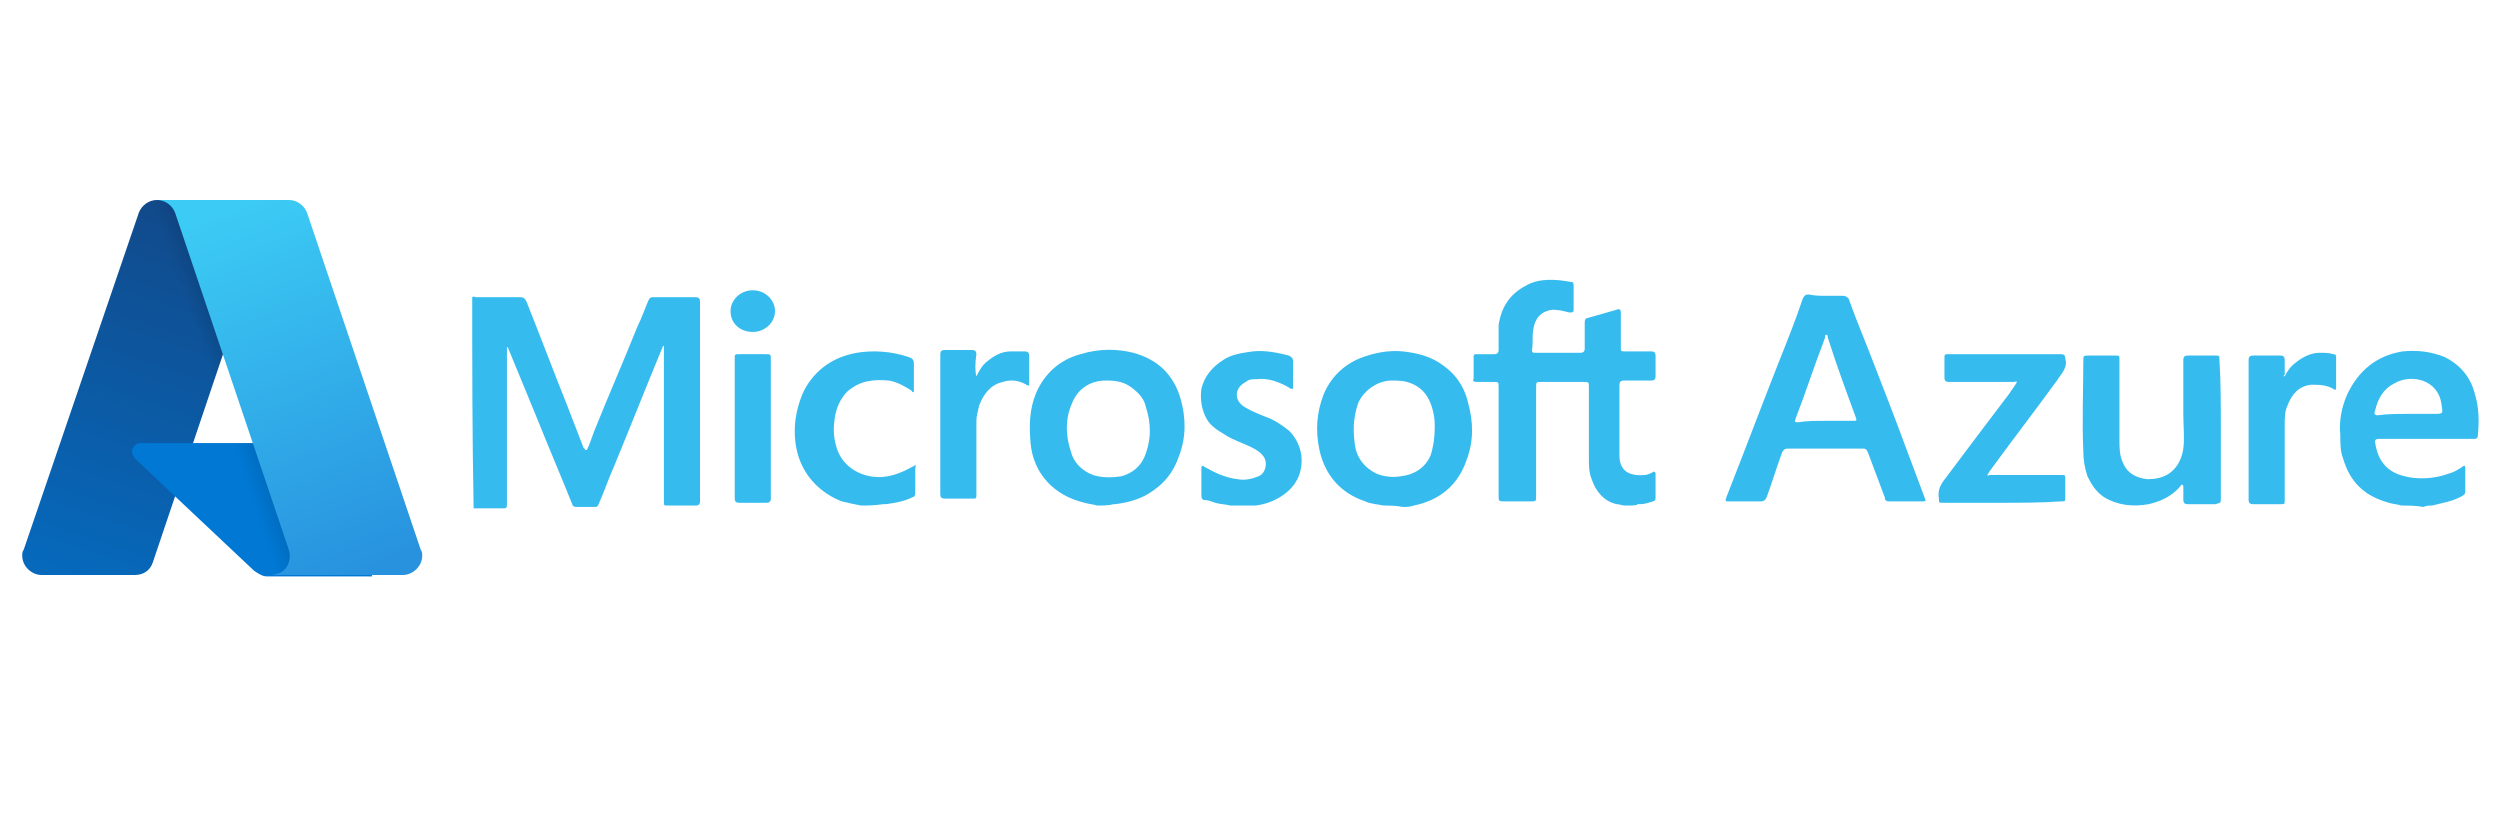 <?xml version="1.0" encoding="utf-8"?>
<svg version="1.1" id="Layer_1" x="0px" y="0px" viewBox="0 0 180 60" style="enable-background:new 0 0 180 60;" width="180px" height="60px" xmlns="http://www.w3.org/2000/svg">
  <style type="text/css">
	.st0{fill:url(#SVGID_1_);}
	.st1{fill:#0078D4;}
	.st2{fill:url(#SVGID_2_);}
	.st3{fill:url(#SVGID_3_);}
	.st4{fill:#36BBEE;}
</style>
  <linearGradient id="SVGID_1_" gradientUnits="userSpaceOnUse" x1="-1292.614" y1="1044.103" x2="-1298.256" y2="1060.77" gradientTransform="matrix(1.562 0 0 1.562 2034.062 -1615)">
    <stop offset="0" style="stop-color:#114A8B"/>
    <stop offset="1" style="stop-color:#0669BC"/>
  </linearGradient>
  <path class="st0" d="M11.3,14.4h8.5l-8.8,26.1c-0.2,0.6-0.7,0.9-1.3,0.9H3c-0.7,0-1.4-0.6-1.4-1.4c0-0.1,0-0.3,0.1-0.4L10,15.3 C10.2,14.8,10.7,14.4,11.3,14.4L11.3,14.4z"/>
  <path class="st1" d="M23.6,31.9H10.1c-0.3,0-0.6,0.3-0.6,0.6c0,0.2,0.1,0.3,0.2,0.5l8.6,8.1c0.3,0.2,0.6,0.4,0.9,0.4h7.6L23.6,31.9z "/>
  <linearGradient id="SVGID_2_" gradientUnits="userSpaceOnUse" x1="-1290.852" y1="1051.87" x2="-1292.157" y2="1052.311" gradientTransform="matrix(1.562 0 0 1.562 2034.062 -1615)">
    <stop offset="0" style="stop-color:#000000;stop-opacity:0.3"/>
    <stop offset="0.071" style="stop-color:#000000;stop-opacity:0.2"/>
    <stop offset="0.321" style="stop-color:#000000;stop-opacity:0.1"/>
    <stop offset="0.623" style="stop-color:#000000;stop-opacity:5.000000e-02"/>
    <stop offset="1" style="stop-color:#000000;stop-opacity:0"/>
  </linearGradient>
  <path class="st2" d="M11.3,14.4c-0.6,0-1.1,0.4-1.3,0.9L1.8,39.6c-0.3,0.7,0.1,1.5,0.8,1.7c0.1,0.1,0.3,0.1,0.5,0.1h6.8 c0.5-0.1,0.9-0.5,1.1-0.9l1.6-4.8l5.8,5.4c0.2,0.2,0.6,0.3,0.9,0.3h7.6l-3.3-9.5l-9.7,0l5.9-17.5H11.3z"/>
  <linearGradient id="SVGID_3_" gradientUnits="userSpaceOnUse" x1="-1291.529" y1="1043.602" x2="-1285.336" y2="1060.101" gradientTransform="matrix(1.562 0 0 1.562 2034.062 -1615)">
    <stop offset="0" style="stop-color:#3CCBF4"/>
    <stop offset="1" style="stop-color:#2892DF"/>
  </linearGradient>
  <path class="st3" d="M22.1,15.3c-0.2-0.5-0.7-0.9-1.3-0.9h-9.5c0.6,0,1.1,0.4,1.3,0.9l8.2,24.3c0.2,0.7-0.1,1.5-0.8,1.7 c-0.1,0-0.3,0.1-0.4,0.1H29c0.7,0,1.4-0.6,1.4-1.4c0-0.1,0-0.3-0.1-0.4L22.1,15.3z"/>
  <g id="JkIeak.tif">
    <g>
      <path class="st4" d="M34,21.4c0.1-0.1,0.2,0,0.3,0c1.1,0,2.1,0,3.2,0c0.2,0,0.3,0.1,0.4,0.3c1,2.5,1.9,4.9,2.9,7.4 c0.4,1,0.8,2.1,1.2,3.1c0,0,0,0.1,0.1,0.1c0,0,0,0.1,0.1,0.1c0.1,0,0.1-0.1,0.1-0.1c0.2-0.4,0.3-0.8,0.5-1.3c1-2.5,2.1-5,3.1-7.5 c0.3-0.6,0.5-1.2,0.8-1.9c0.1-0.2,0.2-0.2,0.3-0.2c1,0,2.1,0,3.1,0c0.2,0,0.3,0.1,0.3,0.3c0,4.8,0,9.6,0,14.4 c0,0.2-0.1,0.3-0.3,0.3c-0.7,0-1.3,0-2,0c-0.3,0-0.3,0-0.3-0.3c0-3.5,0-7,0-10.5c0-0.2,0-0.5,0-0.7c-0.1,0-0.1,0.1-0.1,0.1 c-1.2,2.9-2.3,5.7-3.5,8.6c-0.4,0.9-0.7,1.8-1.1,2.7c-0.1,0.2-0.1,0.2-0.3,0.2c-0.4,0-0.8,0-1.3,0c-0.2,0-0.3-0.1-0.3-0.2 c-0.8-2-1.7-4.1-2.5-6.1c-0.7-1.7-1.4-3.4-2.1-5.1c0,0,0-0.1-0.1-0.1c0,0.1,0,0.2,0,0.3c0,3.6,0,7.3,0,10.9c0,0.4,0,0.4-0.4,0.4 c-0.6,0-1.2,0-1.7,0c-0.1,0-0.2,0-0.3,0C34,31.2,34,26.3,34,21.4z"/>
      <path class="st4" d="M117,36.4c-0.2,0-0.4-0.1-0.6-0.1c-0.9-0.2-1.5-0.9-1.8-1.8c-0.2-0.5-0.2-1-0.2-1.5c0-1.7,0-3.4,0-5.1 c0-0.4,0-0.4-0.4-0.4c-1,0-2,0-3,0c-0.4,0-0.4,0-0.4,0.4c0,2.6,0,5.2,0,7.8c0,0.4,0,0.4-0.4,0.4c-0.6,0-1.2,0-1.8,0 c-0.5,0-0.5,0-0.5-0.4c0-2.6,0-5.2,0-7.8c0-0.4,0-0.4-0.4-0.4c-0.4,0-0.8,0-1.2,0c-0.2,0-0.3-0.1-0.2-0.2c0-0.5,0-1.1,0-1.6 c0-0.2,0.1-0.2,0.2-0.2c0.4,0,0.9,0,1.3,0c0.2,0,0.3-0.1,0.3-0.3c0-0.6,0-1.2,0-1.8c0.2-1.3,0.8-2.2,1.9-2.8 c1-0.6,2.2-0.5,3.3-0.3c0.2,0,0.2,0.1,0.2,0.3c0,0.6,0,1.1,0,1.7c0,0.2-0.1,0.2-0.3,0.2c-0.4-0.1-0.8-0.2-1.2-0.2 c-0.9,0.1-1.3,0.7-1.4,1.4c-0.1,0.5,0,1-0.1,1.5c0,0.2,0.1,0.2,0.2,0.2c1.1,0,2.2,0,3.3,0c0.2,0,0.3-0.1,0.3-0.3 c0-0.6,0-1.2,0-1.9c0-0.2,0.1-0.3,0.2-0.3c0.7-0.2,1.4-0.4,2.1-0.6c0.2-0.1,0.3,0,0.3,0.2c0,0.8,0,1.7,0,2.5c0,0.3,0,0.3,0.3,0.3 c0.6,0,1.3,0,1.9,0c0.2,0,0.3,0.1,0.3,0.3c0,0.5,0,1,0,1.5c0,0.2-0.1,0.3-0.3,0.3c-0.7,0-1.3,0-2,0c-0.2,0-0.3,0.1-0.3,0.3 c0,1.7,0,3.4,0,5.1c0,1.1,0.7,1.5,1.8,1.4c0.2,0,0.4-0.1,0.6-0.2c0.1-0.1,0.2,0,0.2,0.1c0,0.6,0,1.2,0,1.8c0,0.1-0.1,0.2-0.2,0.2 c-0.3,0.1-0.6,0.2-0.9,0.2c-0.1,0-0.1,0-0.2,0C117.9,36.4,117.5,36.4,117,36.4z"/>
      <path class="st4" d="M99.6,36.4c-0.4-0.1-0.9-0.1-1.3-0.3c-1.8-0.6-2.9-1.9-3.3-3.7c-0.3-1.4-0.2-2.7,0.3-4 c0.5-1.2,1.4-2.1,2.6-2.6c1-0.4,2.1-0.6,3.1-0.5c0.9,0.1,1.8,0.3,2.6,0.8c1.1,0.7,1.8,1.6,2.1,2.9c0.4,1.4,0.4,2.8-0.1,4.1 c-0.6,1.8-1.9,2.9-3.8,3.3c-0.3,0.1-0.5,0.1-0.8,0.1C100.5,36.4,100,36.4,99.6,36.4z M103.3,30.8c0-0.3,0-0.7-0.1-1.1 c-0.2-0.9-0.6-1.7-1.6-2.1c-0.5-0.2-0.9-0.2-1.4-0.2c-1,0-2,0.7-2.4,1.6c-0.4,1.1-0.4,2.2-0.2,3.3c0.2,0.8,0.7,1.4,1.5,1.8 c0.5,0.2,1.1,0.3,1.7,0.2c1-0.1,1.8-0.6,2.2-1.5C103.2,32.2,103.3,31.5,103.3,30.8z"/>
      <path class="st4" d="M79,36.4c-0.3-0.1-0.6-0.1-0.9-0.2c-2.2-0.5-3.7-2.1-3.9-4.3c-0.1-1.2-0.1-2.4,0.4-3.6 c0.6-1.4,1.7-2.4,3.2-2.8c1.3-0.4,2.6-0.4,3.8-0.1c1.8,0.5,2.9,1.6,3.4,3.3c0.4,1.4,0.4,2.8-0.1,4.1c-0.4,1.2-1.1,2.1-2.3,2.8 c-0.7,0.4-1.5,0.6-2.3,0.7c0,0-0.1,0-0.1,0C79.8,36.4,79.4,36.4,79,36.4z M79.7,27.4c0,0-0.1,0-0.1,0c-1.1,0-2,0.6-2.4,1.6 c-0.5,1.1-0.5,2.3-0.1,3.5c0.2,0.8,0.8,1.4,1.6,1.7c0.6,0.2,1.3,0.2,2,0.1c0.8-0.2,1.4-0.7,1.7-1.4c0.5-1.2,0.5-2.4,0.1-3.6 c-0.1-0.5-0.4-0.9-0.9-1.3C81,27.5,80.4,27.4,79.7,27.4z"/>
      <path class="st4" d="M172.9,36.4c-0.3-0.1-0.6-0.1-0.9-0.2c-1.8-0.5-2.8-1.5-3.3-3.2c-0.2-0.5-0.2-1.1-0.2-1.7 c-0.1-1,0.1-2,0.5-2.9c0.8-1.7,2.1-2.8,4-3.1c1-0.1,2,0,3,0.4c1.2,0.6,1.9,1.5,2.2,2.7c0.3,1,0.3,2,0.2,3c0,0.1-0.1,0.2-0.2,0.2 c-0.1,0-0.2,0-0.2,0c-2.2,0-4.5,0-6.7,0c-0.1,0-0.3,0-0.3,0.2c0.1,0.7,0.3,1.3,0.8,1.8c0.5,0.5,1.2,0.7,1.9,0.8 c0.9,0.1,1.8,0,2.6-0.3c0.4-0.1,0.7-0.3,1-0.5c0.1-0.1,0.2-0.1,0.2,0.1c0,0.6,0,1.1,0,1.7c0,0.2-0.1,0.2-0.2,0.3 c-0.7,0.4-1.4,0.5-2.2,0.7c-0.2,0-0.4,0-0.6,0.1C173.9,36.4,173.4,36.4,172.9,36.4z M173.4,29.8c0.6,0,1.2,0,1.8,0 c0.7,0,0.7,0,0.6-0.6c-0.2-1.9-2.2-2.3-3.4-1.6c-0.8,0.4-1.2,1.1-1.4,2c-0.1,0.2,0,0.3,0.2,0.3C171.9,29.8,172.6,29.8,173.4,29.8z "/>
      <path class="st4" d="M88.6,36.4c-0.4-0.1-0.8-0.1-1.1-0.2c-0.3-0.1-0.5-0.2-0.8-0.2c-0.1,0-0.2-0.1-0.2-0.3c0-0.7,0-1.4,0-2 c0-0.2,0.1-0.2,0.2-0.1c0.7,0.4,1.5,0.8,2.4,0.9c0.5,0.1,1,0,1.5-0.2c0.5-0.2,0.7-0.9,0.4-1.4c-0.2-0.3-0.5-0.5-0.9-0.7 c-0.6-0.3-1.3-0.5-1.9-0.9c-0.5-0.3-1-0.6-1.3-1.1c-0.4-0.7-0.5-1.5-0.4-2.2c0.2-0.9,0.8-1.6,1.6-2.1c0.6-0.4,1.4-0.5,2.1-0.6 c0.9-0.1,1.8,0.1,2.6,0.3c0.2,0.1,0.3,0.2,0.3,0.4c0,0.6,0,1.2,0,1.7c0,0.1,0,0.2,0,0.3c-0.1,0-0.2,0-0.3-0.1 c-0.7-0.4-1.5-0.7-2.3-0.6c-0.3,0-0.6,0-0.8,0.2c-0.8,0.4-0.9,1.3-0.1,1.8c0.5,0.3,1,0.5,1.5,0.7c0.6,0.2,1.2,0.6,1.7,1 c0.5,0.5,0.8,1.1,0.9,1.8c0.1,1-0.2,1.9-1,2.6c-0.7,0.6-1.5,0.9-2.3,1c-0.1,0-0.1,0-0.2,0C89.7,36.4,89.1,36.4,88.6,36.4z"/>
      <path class="st4" d="M62,36.4c-0.5-0.1-1-0.2-1.4-0.3c-1.5-0.6-2.6-1.7-3.1-3.2c-0.5-1.6-0.3-3.3,0.4-4.8c0.8-1.5,2.1-2.4,3.8-2.7 c1.2-0.2,2.5-0.1,3.7,0.3c0.3,0.1,0.4,0.2,0.4,0.5c0,0.6,0,1.2,0,1.8c0,0.1,0,0.2,0,0.2c-0.1,0.1-0.1,0-0.2-0.1 c-0.5-0.3-1-0.6-1.6-0.7c-1.1-0.1-2.1,0-3,0.8c-0.5,0.5-0.8,1.2-0.9,1.9c-0.1,0.7-0.1,1.3,0.1,2c0.3,1.2,1.3,2,2.5,2.2 c1.1,0.2,2.1-0.2,3-0.7c0.1,0,0.1-0.1,0.2-0.1c0.1,0,0,0.1,0,0.2c0,0.6,0,1.2,0,1.8c0,0.2-0.1,0.3-0.2,0.3 c-0.6,0.3-1.2,0.4-1.9,0.5c-0.1,0-0.1,0-0.2,0C62.9,36.4,62.5,36.4,62,36.4z"/>
      <path class="st4" d="M131.5,21.3c0.4,0,0.8,0,1.2,0c0.2,0,0.3,0.1,0.4,0.2c0.6,1.7,1.3,3.3,1.9,4.9c0.7,1.8,1.4,3.6,2.1,5.5 c0.5,1.3,1,2.7,1.5,4c0.1,0.2,0,0.2-0.2,0.2c-0.8,0-1.6,0-2.4,0c-0.2,0-0.3-0.1-0.3-0.3c-0.4-1.1-0.8-2.1-1.2-3.2 c-0.1-0.2-0.1-0.3-0.4-0.3c-1.8,0-3.6,0-5.4,0c-0.2,0-0.3,0.1-0.4,0.3c-0.4,1.1-0.7,2.1-1.1,3.2c-0.1,0.2-0.2,0.3-0.4,0.3 c-0.8,0-1.6,0-2.3,0c-0.3,0-0.3,0-0.2-0.3c1.3-3.3,2.5-6.5,3.8-9.8c0.6-1.5,1.2-3,1.7-4.5c0.1-0.2,0.2-0.3,0.4-0.3 C130.7,21.3,131.1,21.3,131.5,21.3z M131.4,30.3c0.7,0,1.3,0,2,0c0.3,0,0.3,0,0.2-0.3c-0.7-1.9-1.4-3.8-2-5.7c0-0.1,0-0.2-0.1-0.2 c-0.1,0-0.1,0.1-0.1,0.2c0,0.1-0.1,0.2-0.1,0.3c-0.7,1.8-1.3,3.7-2,5.5c-0.1,0.3-0.1,0.3,0.2,0.3 C130.1,30.3,130.7,30.3,131.4,30.3z"/>
      <path class="st4" d="M159.9,30.9c0,1.7,0,3.3,0,5c0,0.3,0,0.3-0.4,0.4c-0.7,0-1.3,0-2,0c-0.2,0-0.3-0.1-0.3-0.3c0-0.3,0-0.6,0-0.9 c0-0.1,0-0.2-0.1-0.2c-0.1,0-0.1,0.1-0.1,0.1c-0.6,0.7-1.4,1.1-2.3,1.3c-1.1,0.2-2.2,0.1-3.2-0.5c-0.6-0.4-0.9-0.9-1.2-1.5 c-0.2-0.6-0.3-1.2-0.3-1.8c-0.1-2.2,0-4.4,0-6.5c0-0.4,0-0.4,0.4-0.4c0.6,0,1.3,0,1.9,0c0.3,0,0.3,0,0.3,0.3c0,1.9,0,3.8,0,5.7 c0,0.6,0,1.1,0.2,1.6c0.3,0.8,0.9,1.2,1.8,1.3c0.6,0,1.2-0.1,1.7-0.5c0.5-0.4,0.8-1,0.9-1.7c0.1-0.8,0-1.6,0-2.4c0-1.3,0-2.7,0-4 c0-0.2,0.1-0.3,0.3-0.3c0.7,0,1.3,0,2,0c0.3,0,0.3,0,0.3,0.3C159.9,27.5,159.9,29.2,159.9,30.9z"/>
      <path class="st4" d="M144.1,36.2c-1.4,0-2.8,0-4.2,0c-0.3,0-0.3,0-0.3-0.3c-0.1-0.6,0.1-1,0.5-1.5c1.5-2,3-4,4.6-6.1 c0.1-0.2,0.3-0.4,0.4-0.6c0,0,0.1-0.1,0.1-0.2c0-0.1-0.1,0-0.2,0c-0.5,0-1.1,0-1.6,0c-1,0-2.1,0-3.1,0c-0.2,0-0.3-0.1-0.3-0.3 c0-0.5,0-1,0-1.5c0-0.2,0.1-0.2,0.2-0.2c2.7,0,5.4,0,8.2,0c0.2,0,0.3,0.1,0.3,0.3c0,0,0,0,0,0c0.2,0.7-0.3,1.1-0.6,1.6 c-1.6,2.2-3.3,4.4-4.9,6.6c0,0.1-0.1,0.1-0.1,0.2c0,0.1,0.1,0,0.2,0c1.7,0,3.4,0,5.1,0c0.3,0,0.3,0,0.3,0.3c0,0.4,0,0.9,0,1.3 c0,0.3,0,0.3-0.3,0.3C146.9,36.2,145.5,36.2,144.1,36.2z"/>
      <path class="st4" d="M164.5,27.1c0.2-0.4,0.4-0.7,0.8-1c0.5-0.4,1.1-0.7,1.7-0.7c0.3,0,0.7,0,1,0.1c0.2,0,0.2,0.1,0.2,0.3 c0,0.7,0,1.4,0,2.1c0,0.2-0.1,0.2-0.2,0.1c-0.5-0.3-1.1-0.3-1.6-0.3c-0.9,0.1-1.4,0.7-1.7,1.5c-0.2,0.4-0.2,0.9-0.2,1.4 c0,1.8,0,3.6,0,5.4c0,0.3,0,0.3-0.3,0.3c-0.7,0-1.3,0-2,0c-0.2,0-0.3-0.1-0.3-0.3c0-3.4,0-6.8,0-10.1c0-0.2,0.1-0.3,0.3-0.3 c0.7,0,1.3,0,2,0c0.2,0,0.3,0.1,0.3,0.3c0,0.4,0,0.7,0,1.1C164.4,27,164.4,27.1,164.5,27.1z"/>
      <path class="st4" d="M70.3,27.1c0.2-0.4,0.4-0.8,0.8-1.1c0.5-0.4,1-0.7,1.7-0.7c0.3,0,0.7,0,1,0c0.2,0,0.3,0.1,0.3,0.3 c0,0.7,0,1.4,0,2c0,0.2,0,0.2-0.2,0.1c-0.5-0.3-1.1-0.4-1.7-0.2c-0.9,0.2-1.4,0.9-1.7,1.7c-0.1,0.4-0.2,0.8-0.2,1.1 c0,1.8,0,3.5,0,5.3c0,0.3,0,0.3-0.3,0.3c-0.7,0-1.3,0-2,0c-0.2,0-0.3-0.1-0.3-0.3c0-3.4,0-6.8,0-10.1c0-0.2,0.1-0.3,0.3-0.3 c0.7,0,1.3,0,2,0c0.2,0,0.3,0.1,0.3,0.3C70.2,26.2,70.2,26.7,70.3,27.1C70.2,27.1,70.3,27.1,70.3,27.1z"/>
      <path class="st4" d="M52.9,30.8c0-1.7,0-3.3,0-5c0-0.3,0-0.3,0.4-0.3c0.6,0,1.2,0,1.8,0c0.4,0,0.4,0,0.4,0.4c0,2.9,0,5.9,0,8.8 c0,0.4,0,0.8,0,1.2c0,0.2-0.1,0.3-0.3,0.3c-0.7,0-1.3,0-2,0c-0.2,0-0.3-0.1-0.3-0.3C52.9,34.2,52.9,32.5,52.9,30.8z"/>
      <path class="st4" d="M52.6,22.4c0-0.8,0.7-1.5,1.6-1.5c0.9,0,1.6,0.7,1.6,1.5c0,0.8-0.7,1.5-1.6,1.5 C53.3,23.9,52.6,23.3,52.6,22.4z"/>
    </g>
  </g>
</svg>